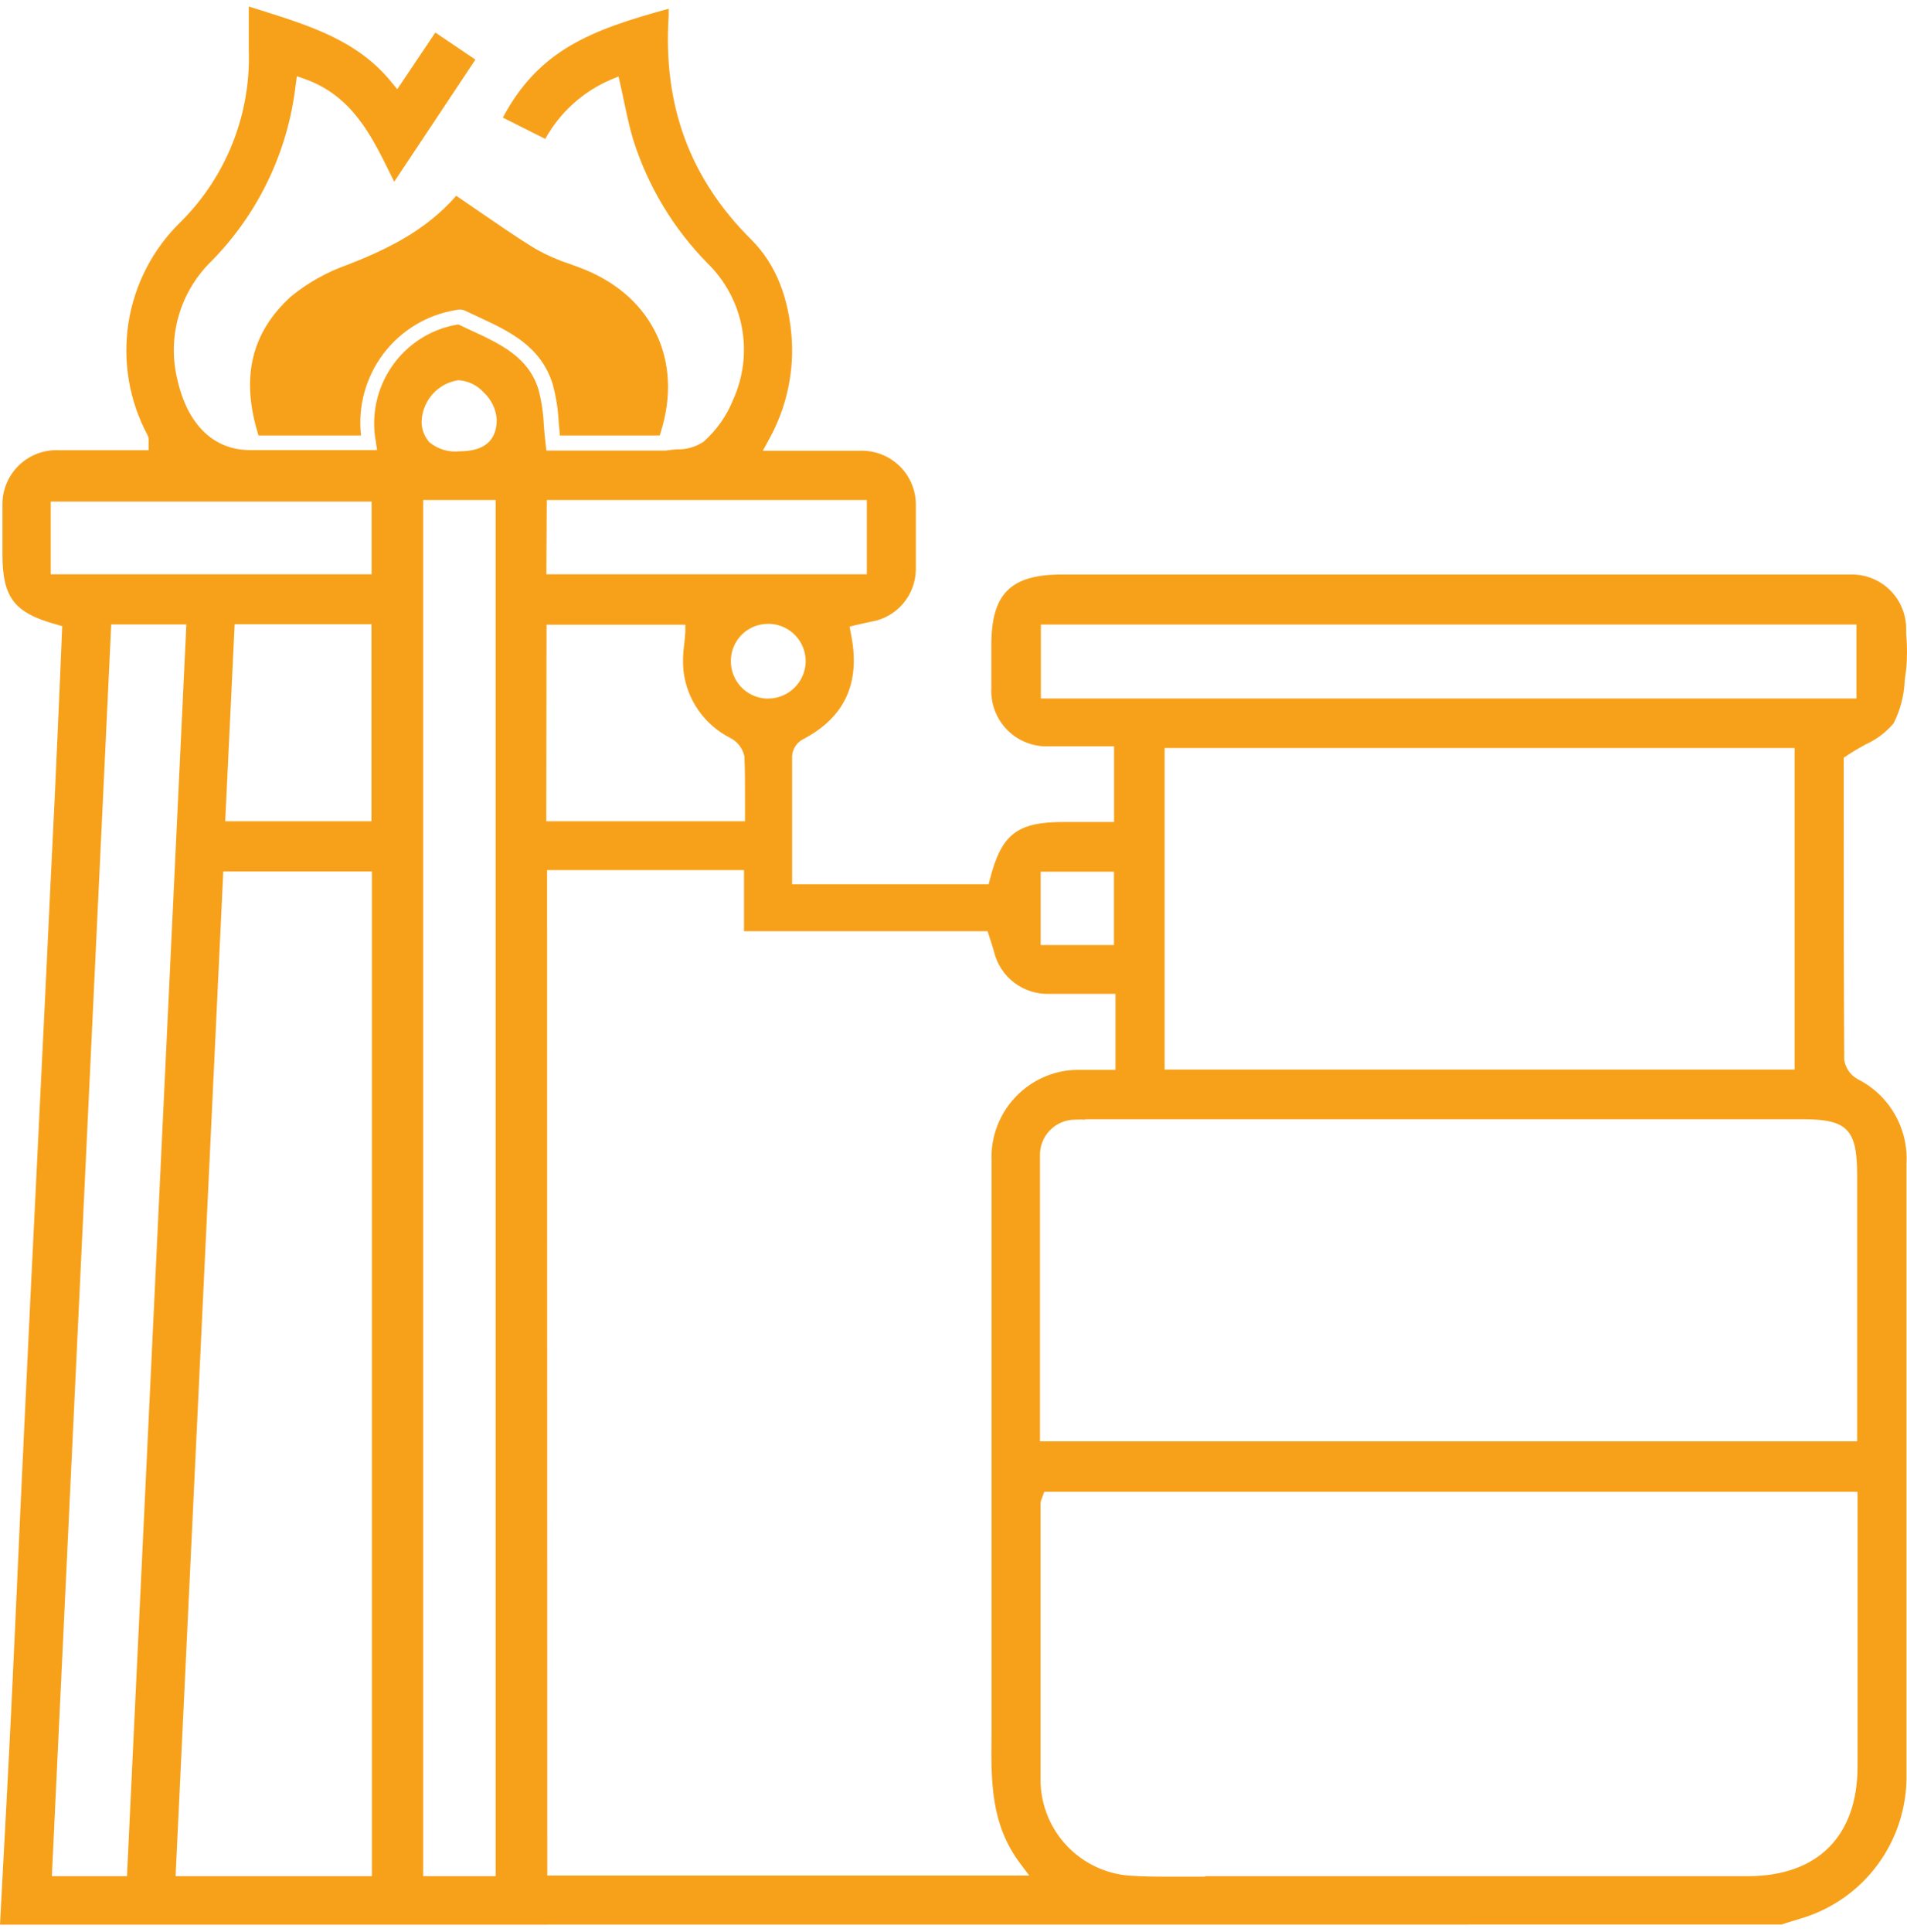 <?xml version="1.0" encoding="UTF-8"?> <svg xmlns="http://www.w3.org/2000/svg" width="79" height="80" viewBox="0 0 79 80" fill="none"> <path d="M0 79.708C0.042 78.886 0.088 78.064 0.13 77.243C0.24 75.211 0.353 73.109 0.454 71.039C0.555 68.97 0.648 66.859 0.744 64.764C0.82 63.053 0.898 61.344 0.98 59.635C1.156 55.862 1.338 52.09 1.526 48.32L1.909 40.469C2.029 37.904 2.153 35.337 2.279 32.769C2.35 31.261 2.413 29.752 2.481 28.247C2.51 27.552 2.577 25.93 2.577 25.93L2.35 25.866C0.589 25.382 0.105 24.758 0.101 22.963V22.394C0.101 21.913 0.101 21.416 0.101 20.931C0.094 20.623 0.151 20.317 0.268 20.031C0.385 19.746 0.559 19.488 0.78 19.274C1.001 19.059 1.264 18.893 1.553 18.785C1.841 18.677 2.148 18.63 2.456 18.647H6.156V18.348C6.156 18.323 6.156 18.302 6.156 18.285C6.169 18.192 6.153 18.098 6.109 18.015C5.351 16.595 5.074 14.966 5.322 13.375C5.569 11.784 6.327 10.316 7.48 9.195C8.416 8.266 9.151 7.153 9.637 5.926C10.123 4.698 10.351 3.384 10.306 2.064C10.306 1.579 10.306 1.099 10.306 0.593V0.269L10.84 0.437C12.892 1.082 14.83 1.702 16.205 3.387L16.457 3.695L18.034 1.348L19.695 2.469L16.331 7.526C16.276 7.412 16.222 7.302 16.163 7.189C15.385 5.608 14.582 3.973 12.644 3.278L12.299 3.156L12.248 3.522C11.931 6.276 10.702 8.845 8.758 10.817C8.114 11.444 7.644 12.229 7.398 13.094C7.151 13.96 7.136 14.875 7.354 15.748C7.775 17.585 8.851 18.639 10.348 18.639H15.621L15.57 18.297C15.47 17.757 15.477 17.202 15.592 16.664C15.707 16.127 15.928 15.618 16.241 15.166C16.553 14.714 16.953 14.33 17.415 14.034C17.877 13.738 18.394 13.537 18.934 13.443H19.006C19.174 13.527 19.35 13.607 19.523 13.687C20.734 14.248 21.881 14.779 22.302 16.114C22.432 16.605 22.509 17.108 22.529 17.615C22.55 17.868 22.571 18.133 22.605 18.399L22.634 18.66H27.583C27.731 18.635 27.88 18.619 28.029 18.609C28.425 18.624 28.817 18.513 29.147 18.293C29.687 17.814 30.108 17.215 30.375 16.544C30.799 15.607 30.923 14.562 30.731 13.551C30.539 12.54 30.04 11.613 29.303 10.897C27.892 9.461 26.84 7.711 26.233 5.79C26.082 5.296 25.977 4.791 25.863 4.26C25.813 4.011 25.758 3.758 25.699 3.505L25.624 3.168L25.304 3.299C24.152 3.792 23.197 4.655 22.588 5.752L20.83 4.871C22.323 2.077 24.459 1.247 27.701 0.362C27.701 0.463 27.701 0.56 27.701 0.652C27.457 4.357 28.576 7.395 31.124 9.924C32.141 10.939 32.7 12.351 32.806 14.138C32.875 15.573 32.537 16.997 31.83 18.247L31.599 18.668H34.37C34.832 18.668 35.286 18.668 35.745 18.668C36.324 18.677 36.877 18.912 37.287 19.322C37.697 19.733 37.931 20.288 37.94 20.868C37.94 21.749 37.94 22.663 37.94 23.591C37.932 24.112 37.742 24.614 37.402 25.009C37.062 25.403 36.594 25.665 36.081 25.748C35.942 25.774 35.808 25.807 35.66 25.841L35.471 25.883L35.194 25.951L35.248 26.233C35.669 28.277 35.005 29.718 33.234 30.633C33.114 30.702 33.012 30.8 32.939 30.919C32.865 31.037 32.822 31.172 32.814 31.311C32.814 32.622 32.814 33.962 32.814 35.26V36.621H40.954L41.013 36.398C41.488 34.548 42.14 34.042 44.049 34.042H46.151V30.907H43.477C43.157 30.924 42.837 30.874 42.537 30.759C42.237 30.645 41.965 30.468 41.738 30.241C41.51 30.015 41.333 29.742 41.218 29.442C41.103 29.142 41.051 28.821 41.068 28.5C41.068 28.079 41.068 27.657 41.068 27.261C41.068 27.076 41.068 26.89 41.068 26.709C41.068 24.602 41.854 23.793 43.982 23.793H71.615C72.995 23.793 74.819 23.793 76.661 23.793C76.963 23.785 77.263 23.838 77.543 23.949C77.824 24.06 78.079 24.226 78.295 24.438C78.51 24.65 78.68 24.904 78.795 25.183C78.91 25.462 78.968 25.762 78.965 26.064V26.262C79.012 26.749 79.012 27.238 78.965 27.725C78.944 27.877 78.923 28.028 78.906 28.18C78.881 28.799 78.724 29.406 78.444 29.958C78.127 30.332 77.73 30.63 77.283 30.831C77.031 30.97 76.77 31.117 76.514 31.29L76.379 31.379V33.423C76.379 36.828 76.379 40.351 76.4 43.887C76.424 44.055 76.487 44.215 76.583 44.355C76.679 44.495 76.807 44.61 76.955 44.692C77.598 45.014 78.132 45.517 78.491 46.141C78.851 46.764 79.02 47.479 78.978 48.198C78.978 49.546 78.978 50.891 78.978 52.235V59.791C78.978 64.271 78.978 68.907 78.978 73.463C79.005 74.805 78.59 76.12 77.798 77.203C77.005 78.286 75.879 79.078 74.592 79.455L74.016 79.632L73.798 79.704L0 79.708ZM49.927 77.698H72.41C75.294 77.698 76.951 76.042 76.951 73.159V61.781H43.258L43.191 61.974L43.162 62.05C43.128 62.117 43.109 62.19 43.107 62.265C43.107 63.323 43.107 64.372 43.107 65.443C43.107 68.195 43.107 71.043 43.107 73.842C43.143 74.823 43.538 75.757 44.218 76.465C44.897 77.172 45.813 77.604 46.79 77.677C47.354 77.715 47.917 77.719 48.397 77.719H49.919L49.927 77.698ZM7.274 77.698H15.406V36.09H9.25L7.274 77.698ZM2.149 77.698H5.26L7.72 25.862H4.608L2.149 77.698ZM17.53 77.698H20.532V20.708H17.53V77.698ZM22.672 77.672H42.636L42.283 77.201C41.022 75.544 41.055 73.728 41.076 71.806C41.076 71.596 41.076 71.385 41.076 71.174C41.076 68.997 41.076 66.819 41.076 64.642V57.794C41.076 54.554 41.076 51.314 41.076 48.071C41.041 47.183 41.333 46.312 41.897 45.625C42.46 44.938 43.256 44.483 44.133 44.346C44.334 44.317 44.536 44.304 44.739 44.308C44.919 44.308 45.104 44.308 45.294 44.308C45.483 44.308 45.714 44.308 45.916 44.308H46.21V41.16H43.465C42.94 41.177 42.426 41.012 42.009 40.692C41.592 40.373 41.298 39.919 41.177 39.407C41.139 39.272 41.097 39.141 41.047 38.985L40.912 38.564H30.821V36.035H22.664L22.672 77.672ZM44.957 46.369C44.817 46.362 44.677 46.362 44.537 46.369C44.343 46.369 44.151 46.408 43.972 46.483C43.793 46.558 43.632 46.669 43.496 46.808C43.36 46.947 43.254 47.111 43.183 47.292C43.112 47.473 43.077 47.666 43.082 47.861C43.082 50.701 43.082 53.601 43.082 56.403V59.69H76.934V48.649C76.934 46.761 76.514 46.352 74.681 46.352H44.957V46.369ZM48.245 44.295H74.344V30.978H48.245V44.295ZM43.111 39.137H46.147V36.099H43.111V39.137ZM9.33 34.013H15.389V25.854H9.721L9.33 34.013ZM22.63 34.013H30.863V33.713C30.863 33.494 30.863 33.292 30.863 33.056C30.863 32.462 30.863 31.897 30.838 31.324C30.803 31.16 30.731 31.005 30.629 30.872C30.526 30.74 30.395 30.632 30.245 30.557C29.716 30.288 29.262 29.892 28.924 29.403C28.586 28.915 28.375 28.349 28.311 27.759C28.281 27.413 28.291 27.065 28.34 26.722C28.361 26.545 28.378 26.364 28.39 26.182V25.871H22.642L22.63 34.013ZM31.826 25.837C31.422 25.832 31.033 25.988 30.743 26.27C30.453 26.552 30.286 26.937 30.278 27.341C30.267 27.744 30.412 28.135 30.684 28.432C30.956 28.729 31.332 28.907 31.733 28.93H31.826C32.229 28.928 32.617 28.769 32.906 28.487C33.195 28.205 33.364 27.822 33.377 27.417C33.384 27.015 33.235 26.625 32.962 26.33C32.688 26.035 32.311 25.859 31.91 25.837H31.826ZM43.12 28.926H76.905V25.866H43.12V28.926ZM22.634 23.785H35.909V20.708H22.651L22.634 23.785ZM2.102 23.785H15.394V20.771H2.102V23.785ZM18.968 15.748C18.574 15.812 18.213 16.006 17.942 16.299C17.671 16.592 17.505 16.968 17.471 17.366C17.456 17.537 17.477 17.71 17.531 17.873C17.585 18.036 17.672 18.186 17.786 18.314C17.96 18.459 18.162 18.566 18.379 18.631C18.595 18.695 18.823 18.715 19.047 18.689C20.061 18.689 20.574 18.247 20.578 17.383C20.55 16.951 20.357 16.547 20.04 16.254C19.777 15.96 19.411 15.779 19.018 15.748H18.968Z" fill="#F7A11B"></path> <path d="M23.189 18.036C23.189 17.868 23.16 17.699 23.147 17.539C23.124 16.988 23.04 16.441 22.895 15.908C22.399 14.319 21.074 13.708 19.8 13.118L19.254 12.861C19.191 12.834 19.124 12.819 19.056 12.819C18.991 12.82 18.926 12.829 18.863 12.844C17.672 13.044 16.603 13.694 15.877 14.659C15.15 15.626 14.82 16.834 14.956 18.036H10.71C9.961 15.655 10.403 13.771 12.064 12.271C12.758 11.706 13.544 11.265 14.389 10.969C15.978 10.349 17.622 9.574 18.901 8.107L19.767 8.702C20.608 9.275 21.373 9.814 22.201 10.316C22.644 10.565 23.11 10.77 23.593 10.927C23.812 11.007 24.035 11.087 24.249 11.175C27.058 12.338 28.285 14.968 27.381 17.868L27.331 18.036H23.189Z" fill="#F7A11B"></path> </svg> 